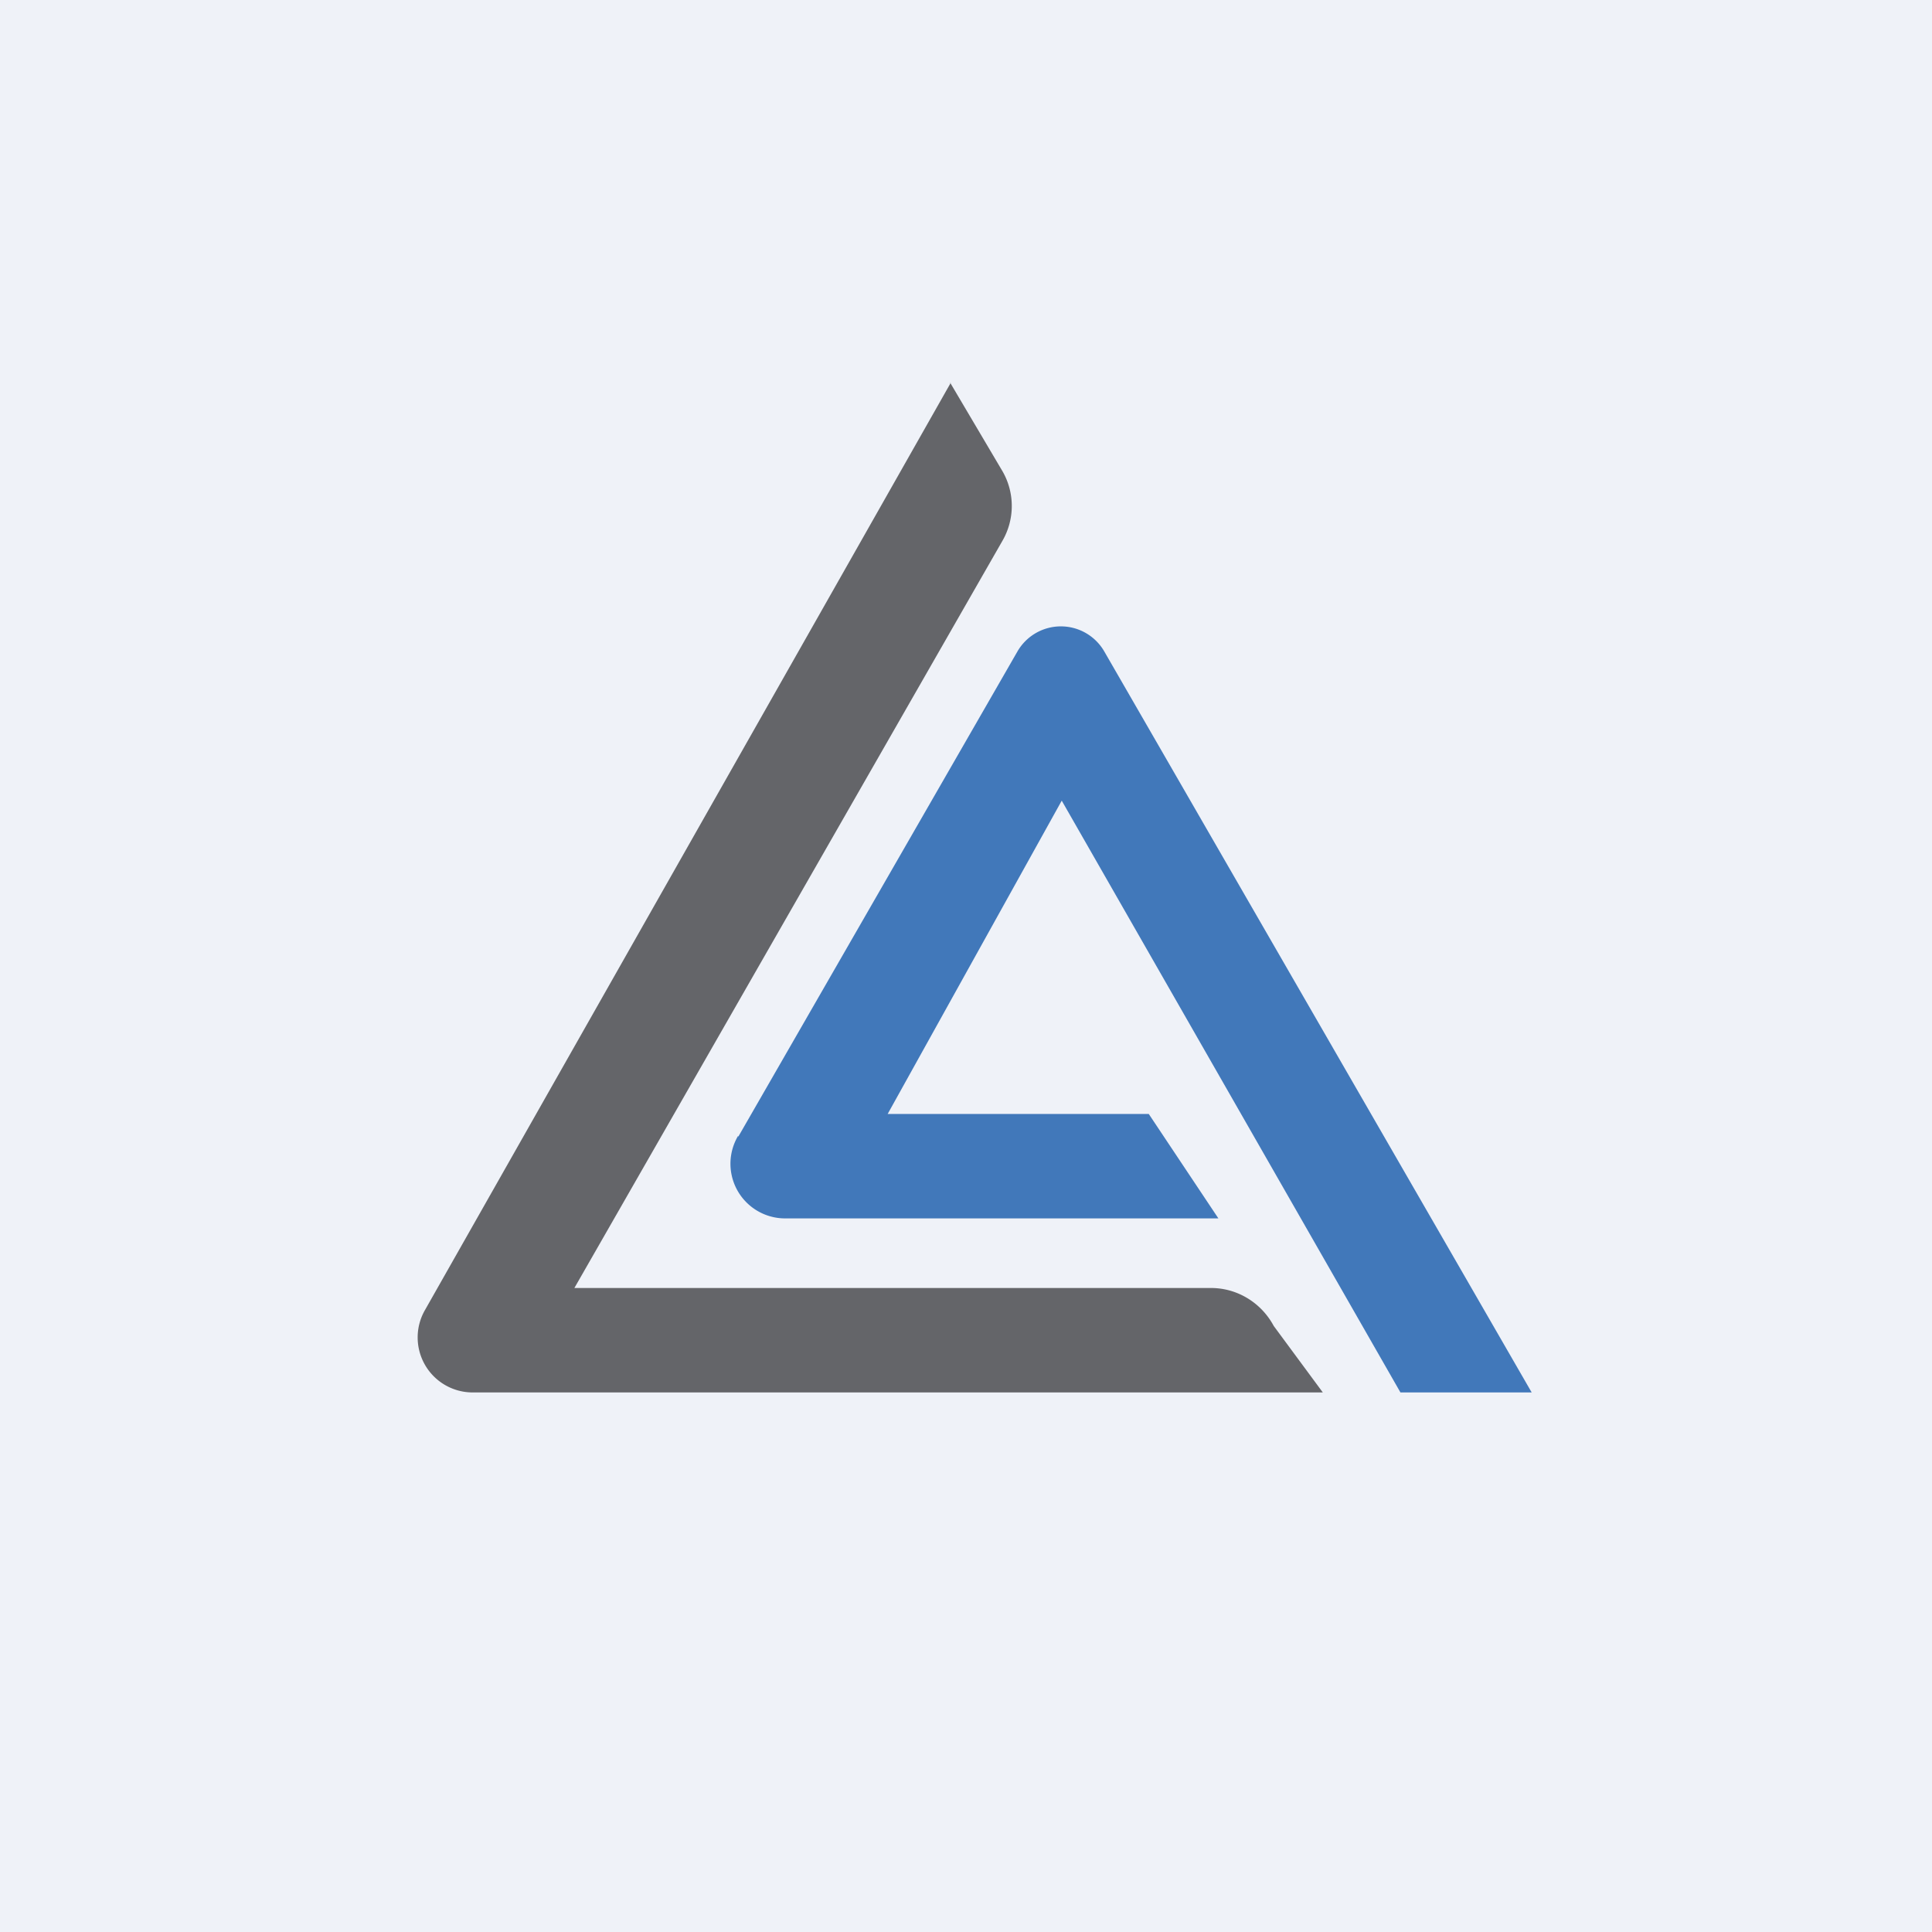 <?xml version="1.0" encoding="UTF-8"?>
<!-- generated by Finnhub -->
<svg viewBox="0 0 55.5 55.5" xmlns="http://www.w3.org/2000/svg">
<path d="M 0,0 H 55.5 V 55.5 H 0 Z" fill="rgb(239, 242, 248)"/>
<path d="M 27.29,10.985 L 28.8,13.54 A 2,2 0 0,1 28.8,15.53 L 16.5,37 H 34.79 C 35.54,37 36.23,37.42 36.59,38.09 L 38,40 H 13.55 A 1.58,1.58 0 0,1 12.21,37.63 L 27.31,11 Z" fill="rgb(100, 101, 105)"/>
<path d="M 21.2,32.635 A 1.57,1.57 0 0,0 22.6,35 H 35 L 33,32 H 25.5 L 30.5,23 L 40.23,40 H 44 L 31.72,18.71 A 1.44,1.44 0 0,0 29.23,18.71 L 21.21,32.65 Z" fill="rgb(65, 120, 186)"/>
</svg>
